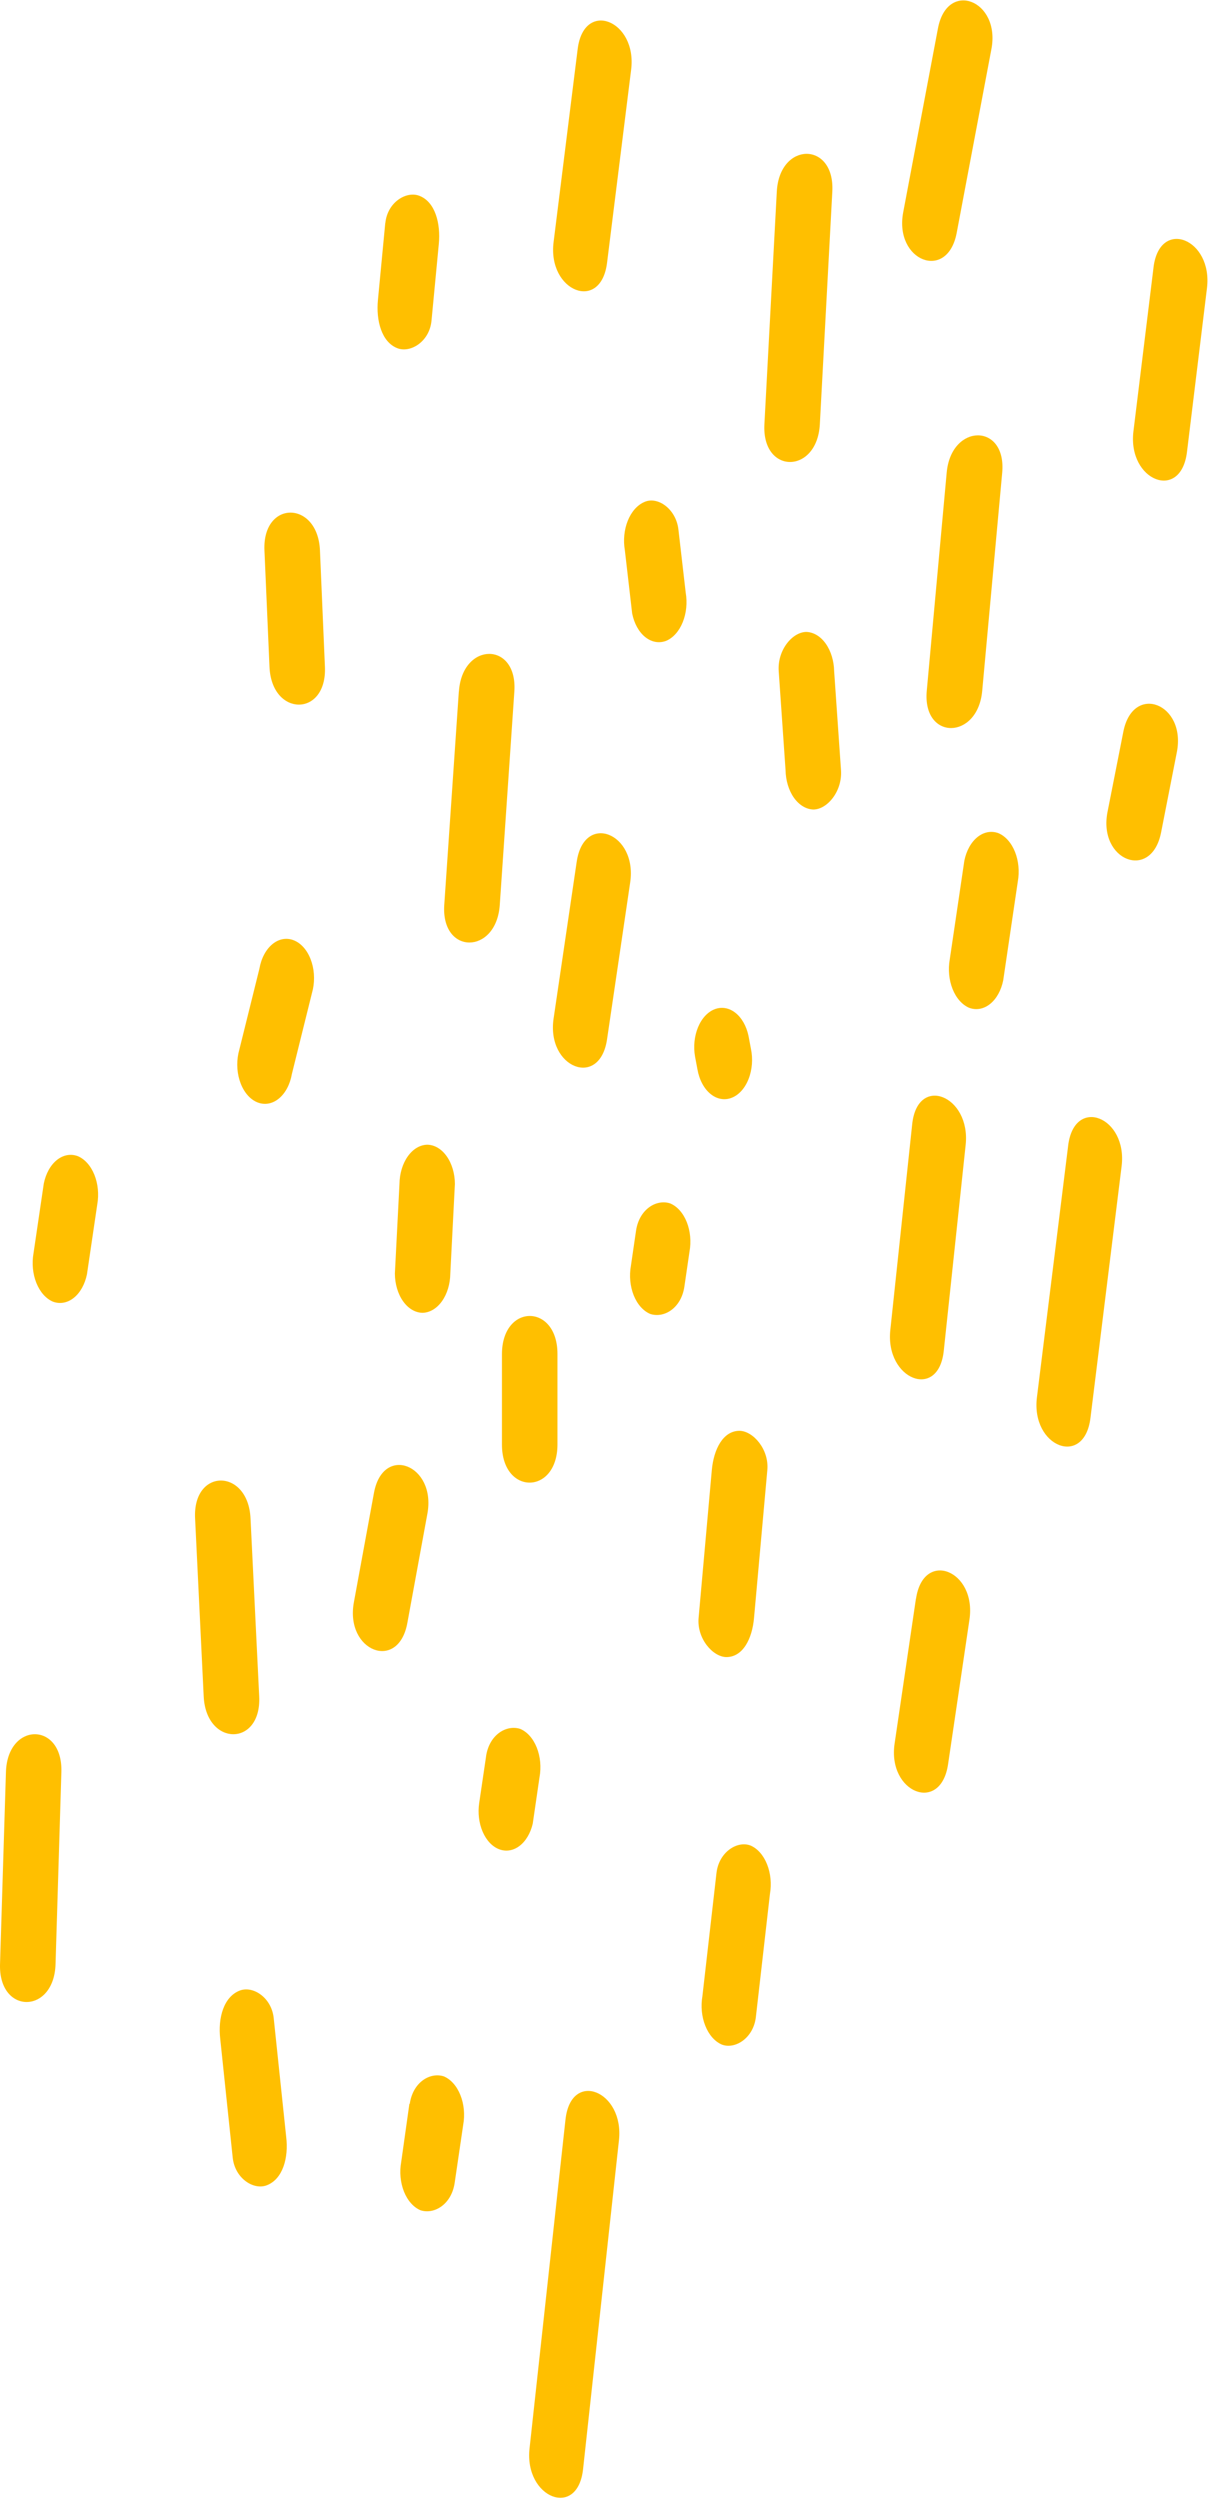 <svg width="80" height="164" viewBox="0 0 80 164" fill="none" xmlns="http://www.w3.org/2000/svg">
    <path d="M30.113 45.358L29.156 59.361C28.935 62.662 32.578 62.642 32.799 59.361L33.756 45.358C33.976 42.064 30.338 42.084 30.118 45.358L30.113 45.358Z" fill="#FFBF00"/>
    <path d="M37.849 56.522L36.331 66.817C35.853 70.05 39.362 71.44 39.84 68.173L41.358 57.884C41.837 54.644 38.328 53.261 37.849 56.528L37.849 56.522Z" fill="#FFBF00"/>
    <path d="M26.216 77.668L25.915 83.545C25.918 84.226 26.111 84.878 26.451 85.36C26.792 85.842 27.252 86.115 27.734 86.12C28.213 86.108 28.671 85.833 29.01 85.353C29.35 84.872 29.544 84.224 29.553 83.545L29.854 77.668C29.851 76.987 29.658 76.335 29.317 75.853C28.977 75.371 28.517 75.098 28.035 75.093C27.555 75.105 27.098 75.38 26.759 75.861C26.419 76.341 26.225 76.989 26.216 77.668Z" fill="#FFBF00"/>
    <path d="M32.942 88.818L32.942 94.769C32.942 98.09 36.571 98.09 36.585 94.769L36.585 88.818C36.585 85.497 32.956 85.497 32.942 88.818Z" fill="#FFBF00"/>
    <path d="M41.741 80.739L41.406 83.03C41.287 83.687 41.353 84.384 41.589 84.975C41.826 85.565 42.215 86.002 42.674 86.195C43.589 86.493 44.709 85.809 44.915 84.399L45.25 82.108C45.37 81.451 45.305 80.753 45.068 80.162C44.831 79.571 44.441 79.134 43.981 78.943C43.072 78.645 41.947 79.329 41.741 80.739Z" fill="#FFBF00"/>
    <path d="M51.105 44.029L51.554 50.523C51.567 51.201 51.762 51.847 52.1 52.328C52.439 52.808 52.895 53.086 53.374 53.105C54.283 53.105 55.288 51.919 55.193 50.523L54.743 44.029C54.729 43.352 54.533 42.708 54.195 42.229C53.857 41.75 53.402 41.473 52.924 41.454C52.014 41.454 51.009 42.633 51.105 44.029Z" fill="#FFBF00"/>
    <path d="M41.008 36.1L41.487 40.241C41.617 40.897 41.925 41.455 42.343 41.791C42.762 42.128 43.258 42.216 43.723 42.037C44.181 41.841 44.57 41.404 44.807 40.815C45.045 40.226 45.114 39.531 45.001 38.872L44.522 34.73C44.364 33.375 43.148 32.534 42.282 32.934C41.824 33.132 41.437 33.569 41.2 34.158C40.963 34.747 40.895 35.441 41.008 36.1Z" fill="#FFBF00"/>
    <path d="M17.355 36.106L17.686 43.745C17.824 47.039 21.467 47.059 21.324 43.745L20.998 36.106C20.855 32.812 17.212 32.792 17.355 36.106Z" fill="#FFBF00"/>
    <path d="M25.283 14.641L24.804 19.67C24.67 21.026 25.043 22.442 26.077 22.842C26.925 23.174 28.179 22.428 28.318 21.046L28.797 16.017C28.93 14.661 28.562 13.244 27.523 12.845C26.676 12.512 25.422 13.258 25.288 14.641L25.283 14.641Z" fill="#FFBF00"/>
    <path d="M17.025 63.543L15.646 69.101C15.577 69.43 15.555 69.775 15.581 70.117C15.608 70.458 15.682 70.788 15.8 71.088C15.918 71.388 16.077 71.652 16.267 71.864C16.458 72.076 16.677 72.231 16.911 72.322C17.145 72.412 17.389 72.435 17.629 72.39C17.87 72.345 18.101 72.232 18.31 72.058C18.519 71.885 18.702 71.653 18.847 71.378C18.992 71.103 19.097 70.79 19.155 70.457L20.534 64.899C20.603 64.57 20.625 64.225 20.599 63.883C20.573 63.542 20.498 63.212 20.38 62.912C20.263 62.612 20.104 62.348 19.913 62.136C19.722 61.925 19.503 61.769 19.269 61.679C19.035 61.588 18.791 61.565 18.551 61.61C18.311 61.656 18.079 61.768 17.87 61.942C17.661 62.116 17.478 62.347 17.333 62.622C17.188 62.897 17.083 63.21 17.025 63.543Z" fill="#FFBF00"/>
    <path d="M45.614 69.311L45.772 70.152C45.83 70.485 45.935 70.798 46.08 71.073C46.225 71.348 46.407 71.579 46.617 71.753C46.826 71.927 47.057 72.04 47.297 72.085C47.538 72.13 47.782 72.107 48.016 72.016C48.25 71.926 48.469 71.77 48.659 71.559C48.85 71.347 49.009 71.083 49.127 70.783C49.245 70.483 49.319 70.153 49.346 69.811C49.372 69.47 49.35 69.125 49.281 68.796L49.123 67.956C48.987 67.311 48.678 66.767 48.263 66.44C47.848 66.113 47.359 66.029 46.9 66.206C46.442 66.383 46.051 66.807 45.81 67.388C45.57 67.968 45.499 68.658 45.614 69.311Z" fill="#FFBF00"/>
    <path d="M59.865 73.751L58.429 87.252C58.084 90.492 61.593 91.895 61.938 88.608L63.374 75.106C63.718 71.867 60.209 70.464 59.865 73.751Z" fill="#FFBF00"/>
    <path d="M46.715 96.437L45.848 106.129C45.724 107.485 46.777 108.691 47.667 108.705C48.754 108.705 49.367 107.505 49.486 106.129L50.358 96.437C50.482 95.081 49.429 93.874 48.534 93.861C47.452 93.861 46.839 95.067 46.715 96.437Z" fill="#FFBF00"/>
    <path d="M31.898 115.232L31.448 118.282C31.352 118.927 31.433 119.6 31.676 120.163C31.918 120.726 32.304 121.136 32.753 121.309C33.202 121.482 33.682 121.406 34.092 121.095C34.503 120.784 34.814 120.263 34.962 119.637L35.407 116.587C35.528 115.929 35.462 115.23 35.226 114.638C34.989 114.046 34.599 113.608 34.139 113.415C33.224 113.124 32.104 113.802 31.898 115.218L31.898 115.232Z" fill="#FFBF00"/>
    <path d="M12.803 99.602L13.368 111.287C13.53 114.581 17.169 114.601 17.011 111.287L16.441 99.602C16.283 96.308 12.64 96.287 12.803 99.602Z" fill="#FFBF00"/>
    <path d="M24.541 97.941L23.224 105.112C22.635 108.325 26.144 109.694 26.733 106.468L28.049 99.297C28.638 96.091 25.129 94.715 24.541 97.941Z" fill="#FFBF00"/>
    <path d="M62.129 31.009L60.822 45.31C60.521 48.591 64.173 48.564 64.461 45.31L65.772 31.009C66.069 27.729 62.421 27.756 62.129 31.009Z" fill="#FFBF00"/>
    <path d="M50.98 12.567L50.166 27.831C49.989 31.138 53.627 31.125 53.804 27.831L54.623 12.567C54.8 9.259 51.157 9.273 50.98 12.567Z" fill="#FFBF00"/>
    <path d="M73.723 47.995L72.684 53.261C72.057 56.46 75.557 57.822 76.198 54.617L77.232 49.35C77.864 46.151 74.36 44.789 73.723 47.995Z" fill="#FFBF00"/>
    <path d="M63.288 56.46L62.33 62.94C62.214 63.599 62.281 64.296 62.518 64.887C62.755 65.478 63.144 65.916 63.603 66.112C64.069 66.285 64.563 66.194 64.981 65.857C65.399 65.52 65.707 64.964 65.839 64.309L66.796 57.83C66.914 57.171 66.848 56.474 66.612 55.883C66.375 55.292 65.987 54.853 65.528 54.657C65.062 54.484 64.567 54.575 64.148 54.912C63.73 55.249 63.42 55.805 63.288 56.46Z" fill="#FFBF00"/>
    <path d="M70.1 75.161L68.051 91.665C67.648 94.912 71.157 96.301 71.564 93.02L73.608 76.509C74.01 73.263 70.502 71.873 70.1 75.154L70.1 75.161Z" fill="#FFBF00"/>
    <path d="M60.114 104.848L58.711 114.378C58.232 117.611 61.741 119 62.22 115.733L63.623 106.244C64.101 103.004 60.588 101.622 60.114 104.889L60.114 104.848Z" fill="#FFBF00"/>
    <path d="M47.021 122.87L46.097 130.95C45.983 131.608 46.051 132.303 46.287 132.892C46.522 133.482 46.908 133.922 47.366 134.122C48.237 134.461 49.448 133.702 49.606 132.319L50.53 124.24C50.644 123.581 50.576 122.887 50.34 122.297C50.105 121.707 49.719 121.267 49.261 121.068C48.39 120.729 47.179 121.488 47.021 122.87Z" fill="#FFBF00"/>
    <path d="M37.911 3.22L36.331 15.881C35.925 19.121 39.433 20.517 39.84 17.236L41.42 4.575C41.827 1.336 38.318 -0.061 37.911 3.22Z" fill="#FFBF00"/>
    <path d="M61.555 1.864L59.276 13.922C58.668 17.128 62.177 18.497 62.785 15.278L65.064 3.22C65.672 0.014 62.163 -1.355 61.555 1.864Z" fill="#FFBF00"/>
    <path d="M2.874 77.641L2.199 82.217C2.083 82.876 2.15 83.573 2.387 84.163C2.625 84.754 3.013 85.193 3.473 85.389C3.938 85.562 4.432 85.47 4.85 85.133C5.268 84.796 5.576 84.241 5.708 83.586L6.383 79.011C6.499 78.352 6.432 77.656 6.195 77.067C5.957 76.477 5.569 76.04 5.11 75.845C4.645 75.67 4.151 75.76 3.732 76.096C3.314 76.432 3.006 76.987 2.874 77.641Z" fill="#FFBF00"/>
    <path d="M0.39 116.248L0.002 128.849C-0.098 132.163 3.545 132.156 3.645 128.849L4.028 116.248C4.133 112.934 0.49 112.941 0.39 116.248Z" fill="#FFBF00"/>
    <path d="M14.454 133.756L15.273 141.55C15.421 142.906 16.647 143.692 17.513 143.353C18.557 142.947 18.949 141.564 18.782 140.181L17.963 132.387C17.82 131.031 16.594 130.245 15.728 130.584C14.684 130.99 14.291 132.373 14.454 133.756Z" fill="#FFBF00"/>
    <path d="M26.867 138.012L26.331 141.821C26.211 142.48 26.276 143.179 26.512 143.771C26.749 144.362 27.139 144.801 27.599 144.994C28.509 145.285 29.634 144.6 29.84 143.191L30.4 139.381C30.517 138.722 30.451 138.024 30.213 137.433C29.976 136.842 29.587 136.404 29.127 136.209C28.217 135.918 27.097 136.596 26.891 138.012L26.867 138.012Z" fill="#FFBF00"/>
    <path d="M37.112 139.036L34.752 160.623C34.397 163.863 37.906 165.266 38.265 161.979L40.621 140.398C40.975 137.152 37.471 135.755 37.112 139.043L37.112 139.036Z" fill="#FFBF00"/>
    <path d="M75.701 17.562L74.384 28.298C73.992 31.538 77.496 32.934 77.898 29.654L79.21 18.904C79.607 15.657 76.098 14.268 75.701 17.548L75.701 17.562Z" fill="#FFBF00"/>
</svg>
